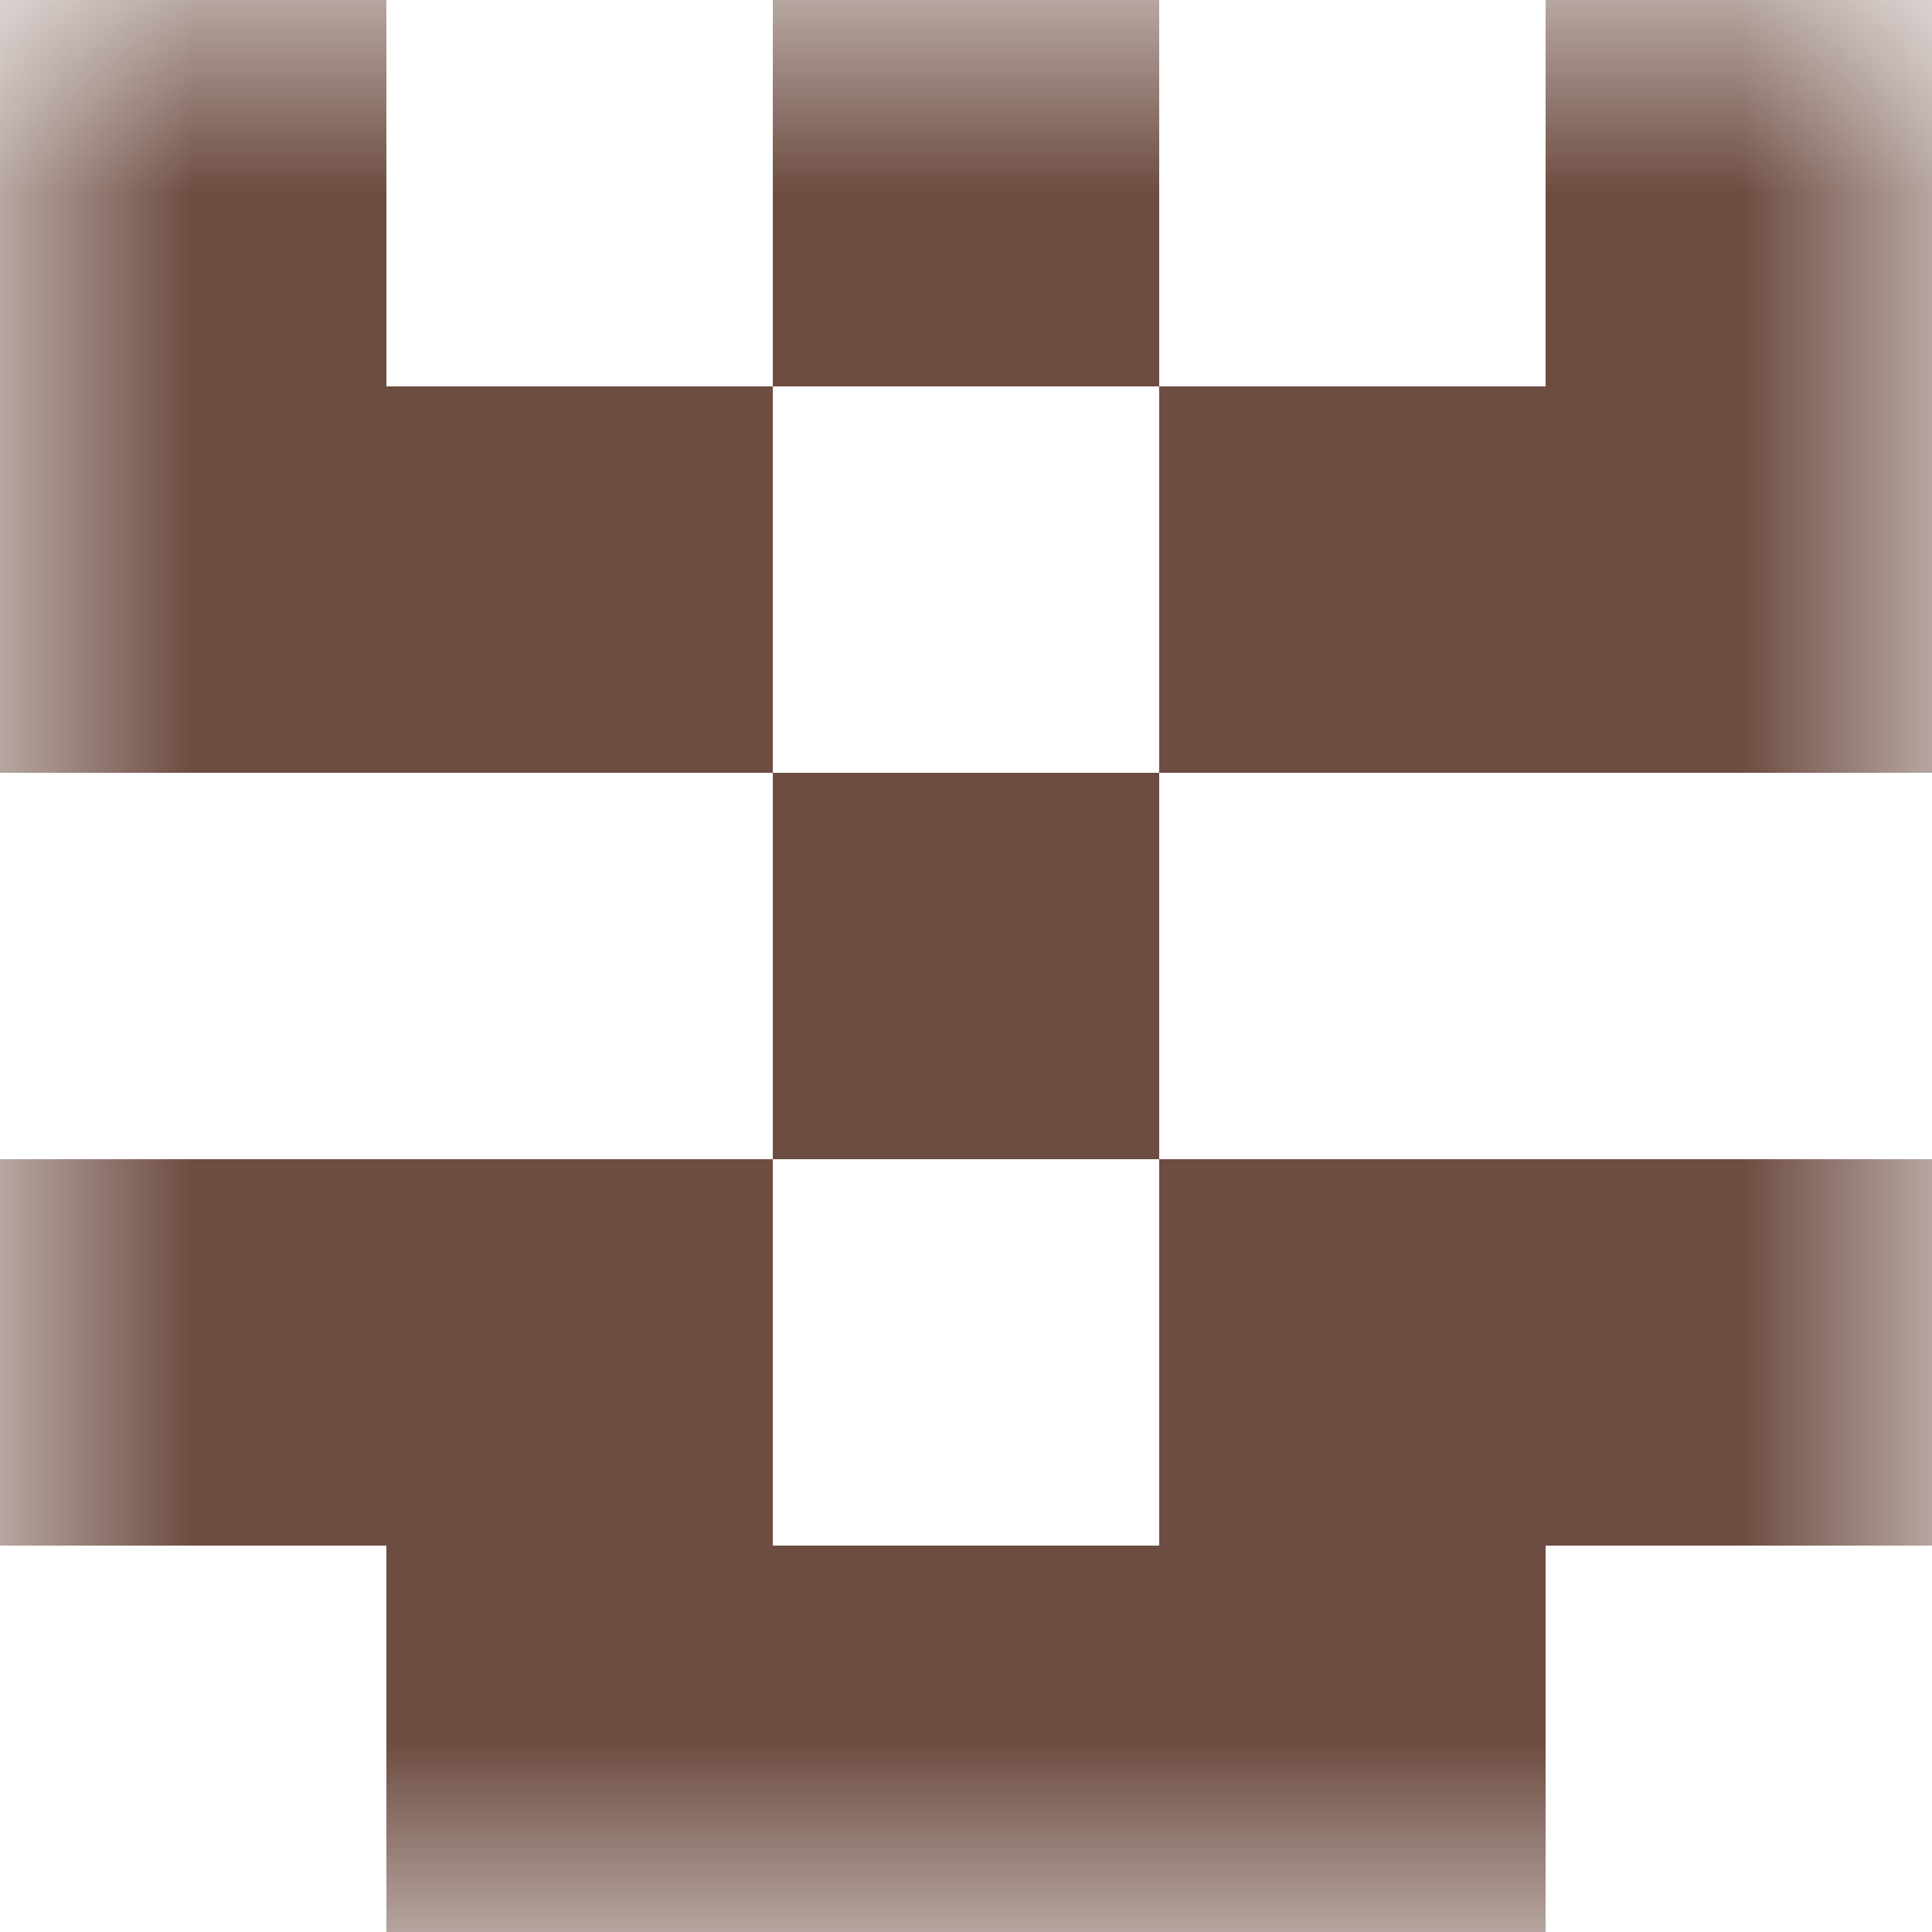 <svg xmlns="http://www.w3.org/2000/svg" viewBox="0 0 5 5" fill="none" shape-rendering="crispEdges"><mask id="viewboxMask"><rect width="5" height="5" rx="0" ry="0" x="0" y="0" fill="#fff" /></mask><g mask="url(#viewboxMask)"><path d="M0 0h1v1H0V0ZM4 0h1v1H4V0ZM3 0H2v1h1V0Z" fill="#6d4c41"/><path d="M2 1H0v1h2V1ZM5 1H3v1h2V1Z" fill="#6d4c41"/><path fill="#6d4c41" d="M2 2h1v1H2z"/><path d="M2 3H0v1h2V3ZM5 3H3v1h2V3Z" fill="#6d4c41"/><path fill="#6d4c41" d="M1 4h3v1H1z"/></g></svg>